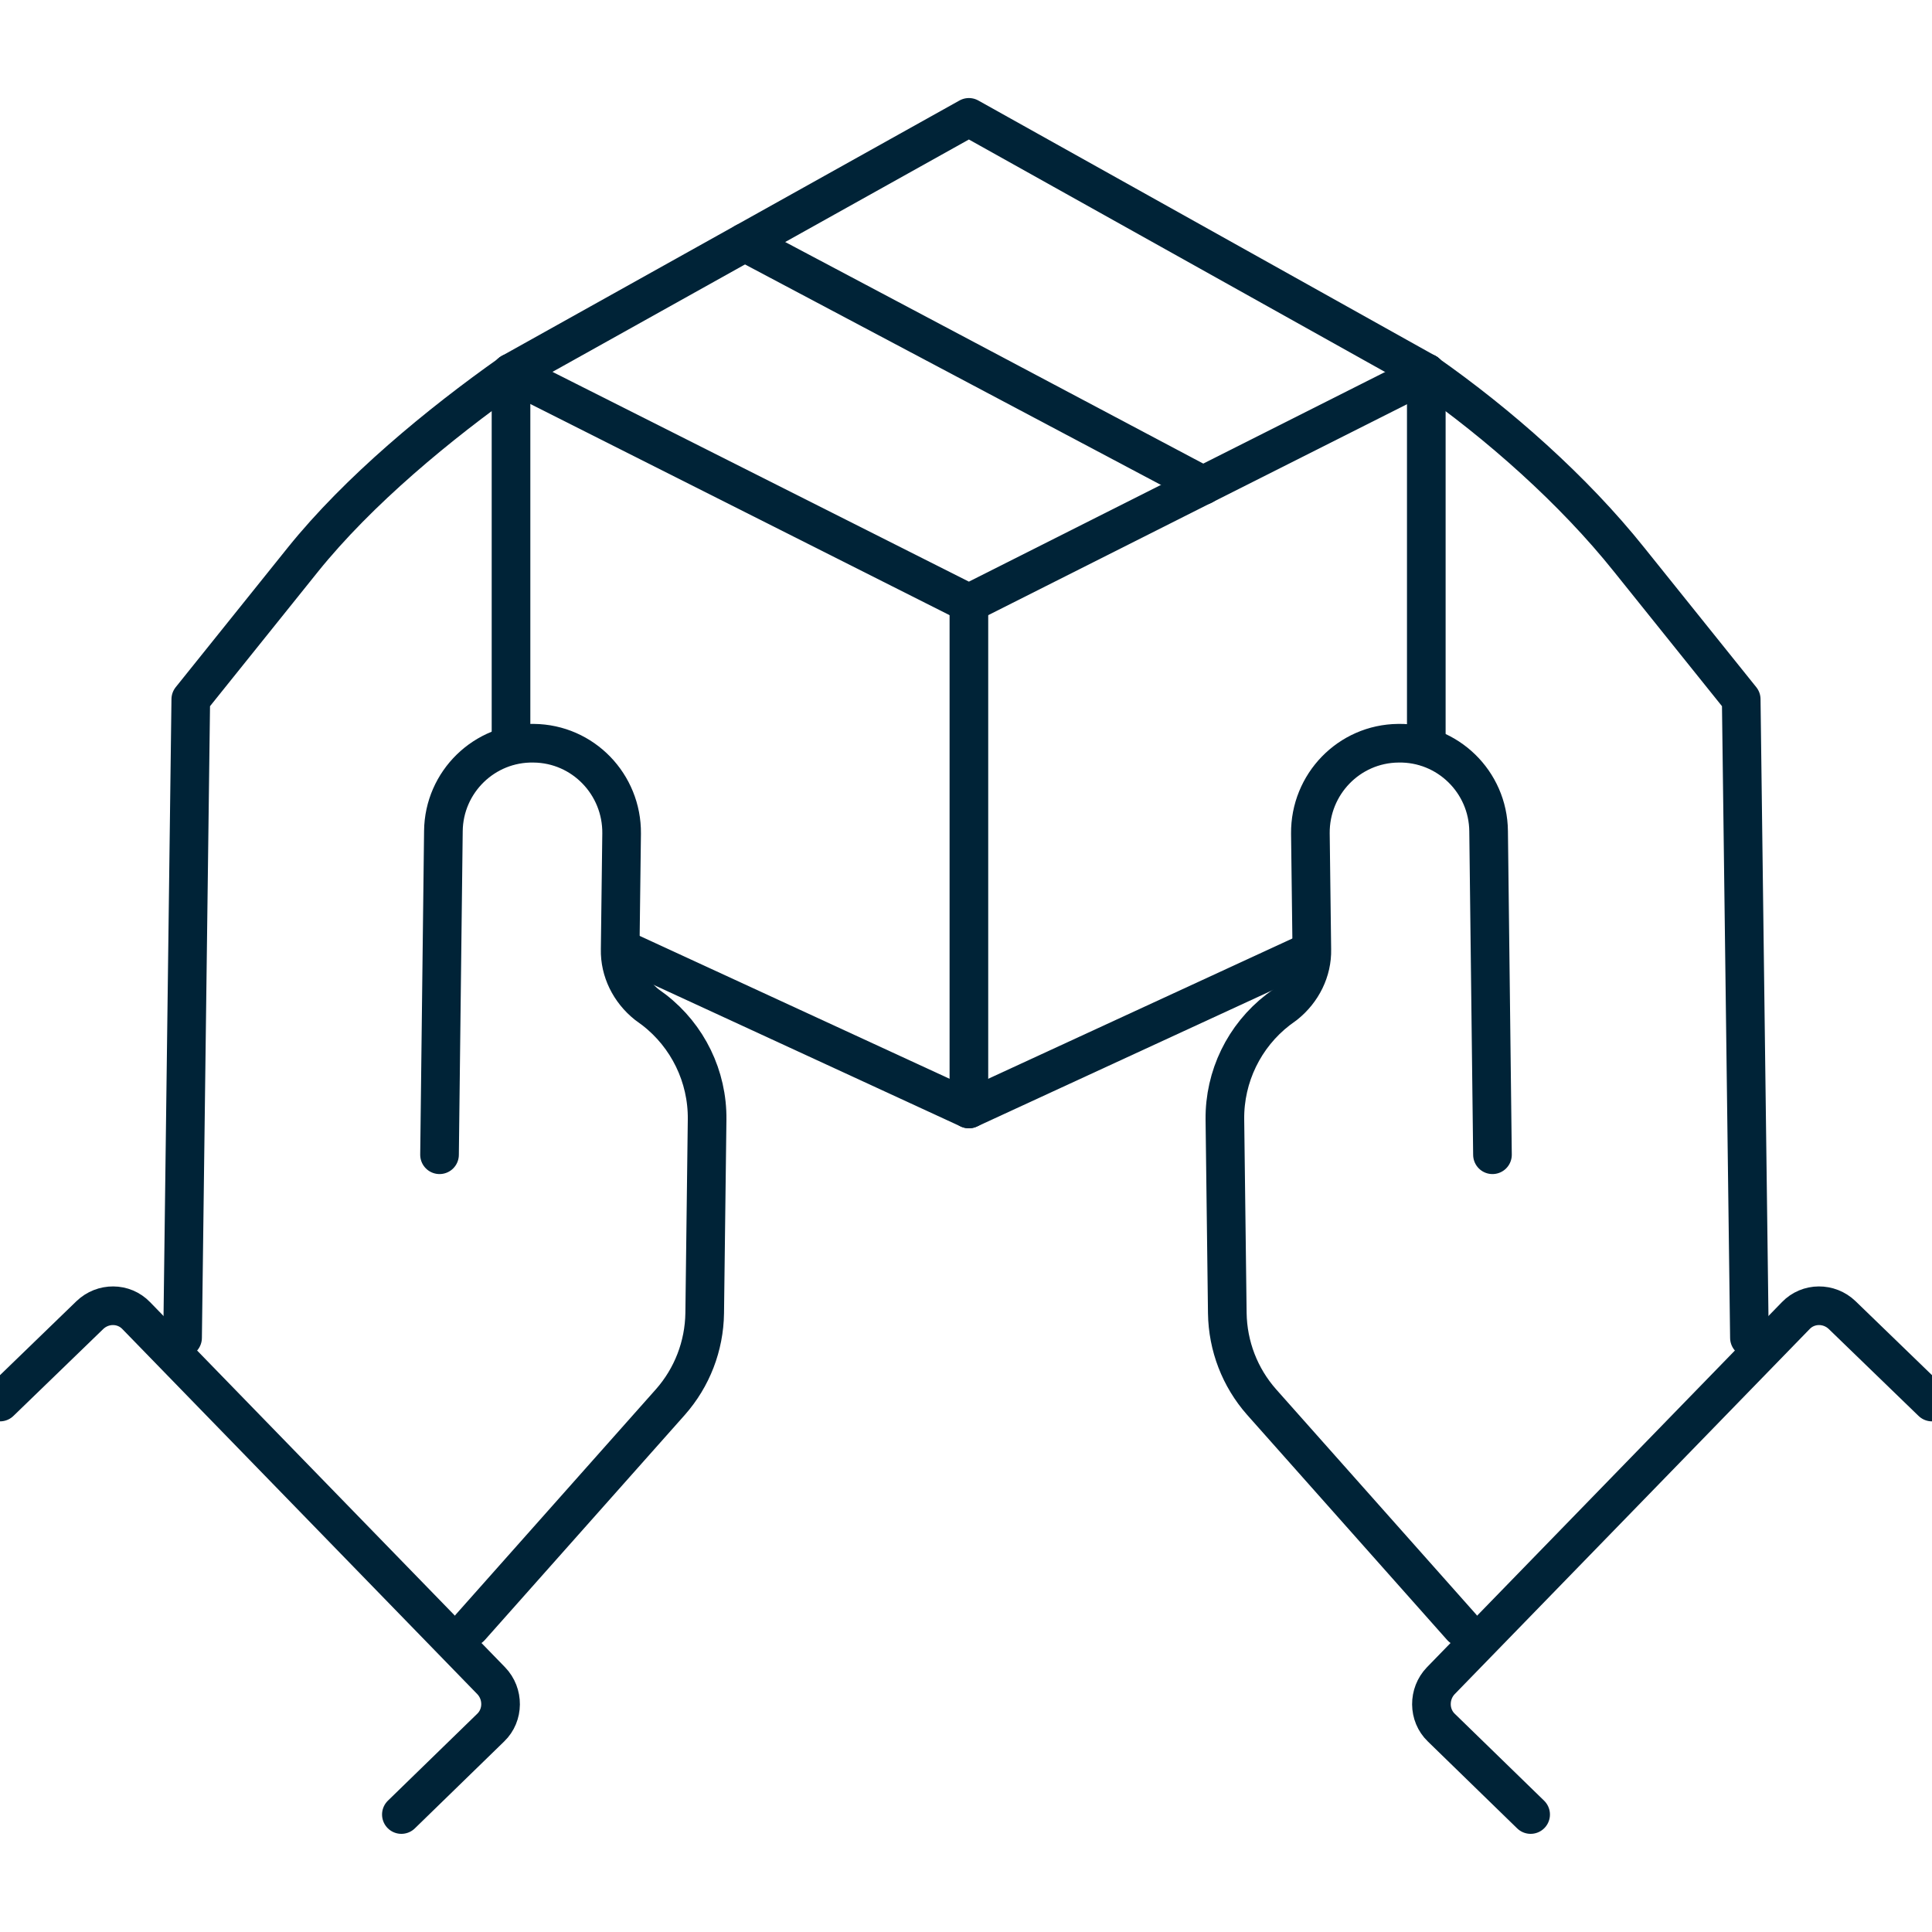 <?xml version="1.0" encoding="utf-8"?>
<!-- Generator: Adobe Illustrator 25.3.1, SVG Export Plug-In . SVG Version: 6.00 Build 0)  -->
<svg version="1.1" id="Ebene_1" xmlns="http://www.w3.org/2000/svg" xmlns:xlink="http://www.w3.org/1999/xlink" x="0px" y="0px"
	 width="400px" height="400px" viewBox="0 0 400 400" style="enable-background:new 0 0 400 400;" xml:space="preserve">
<style type="text/css">
	.st0{fill:none;stroke:#002337;stroke-width:8;stroke-linecap:round;stroke-linejoin:round;}
</style>
<g id="Page-1">
	<g id="HK_Icon" transform="translate(-546, -1050)">
		<g id="Group-22" transform="translate(549, 1053)">
			<line id="Stroke-1" class="st0" x1="197.6" y1="121.9" x2="197.6" y2="226.6"/>
			<polyline id="Stroke-2" class="st0" points="102.8,151.3 102.8,76.9 102.8,74.3 102.8,74.2 			"/>
			<polyline id="Stroke-3" class="st0" points="292.3,74.2 292.3,76.9 292.3,151.6 			"/>
			<polyline id="Stroke-4" class="st0" points="125.6,193.4 197.6,226.6 268.5,193.9 			"/>
			<polyline id="Stroke-5" class="st0" points="292.3,74.2 197.6,121.9 102.9,74.2 			"/>
			<polyline id="Stroke-6" class="st0" points="292.3,74.2 197.6,21.3 102.8,74.2 			"/>
			<line id="Stroke-8" class="st0" x1="151.2" y1="47.2" x2="246.1" y2="97.5"/>
			<g id="Group-21" transform="translate(0, 19.578)">
				<path id="Stroke-9" class="st0" d="M306,216.5l-0.8-67c-0.1-10.2-8.5-18.4-18.7-18.2c-10.2,0.1-18.3,8.5-18.2,18.7l0.3,24
					c0.1,4.4-2,8.6-5.5,11.4l-1.5,1.1c-7,5.4-11.1,13.8-11,22.7l0.5,40.1c0.1,6.8,2.6,13.3,7.1,18.4l41.4,46.6"/>
				<path id="Stroke-11" class="st0" d="M292.3,54.7c15,10.5,30.5,24.2,42,38.6l23.2,28.9l1.7,132.2"/>
				<path id="Stroke-13" class="st0" d="M397,267.7l-18.6-18c-2.7-2.6-7-2.6-9.6,0.1l-73.5,75.6c-2.6,2.7-2.6,7.1,0.1,9.7l18.5,18"
					/>
				<path id="Stroke-15" class="st0" d="M88,216.5l0.8-67c0.1-10.2,8.5-18.4,18.7-18.2c10.2,0.1,18.3,8.5,18.2,18.7l-0.3,24
					c-0.1,4.4,2,8.6,5.5,11.4l1.5,1.1c7,5.4,11.1,13.8,11,22.7l-0.5,40.1c-0.1,6.8-2.6,13.3-7.1,18.4l-41.4,46.6"/>
				<path id="Stroke-17" class="st0" d="M34.8,254.4l1.7-132.2l23.2-28.9C71.2,79,87.9,65.2,102.8,54.7"/>
				<path id="Stroke-19" class="st0" d="M-3,267.7l18.6-18c2.7-2.6,7-2.6,9.6,0.1l73.5,75.6c2.6,2.7,2.6,7.1-0.1,9.7l-18.5,18"/>
			</g>
		</g>
	</g>
</g>
</svg>
